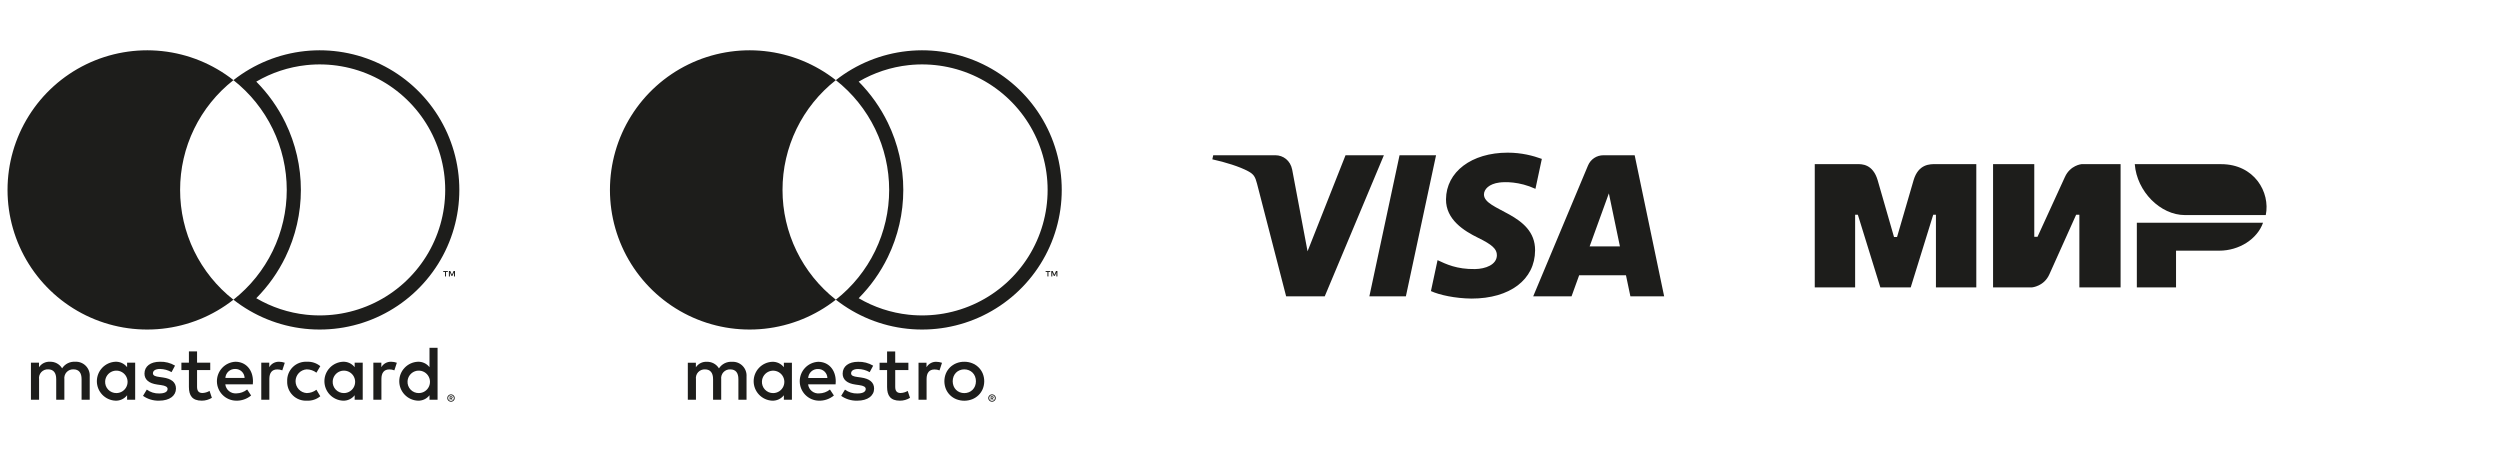 <?xml version="1.0" encoding="UTF-8"?> <svg xmlns="http://www.w3.org/2000/svg" width="249" height="45" viewBox="0 0 249 45" fill="none"><path fill-rule="evenodd" clip-rule="evenodd" d="M23.25 29.85C21.199 31.462 18.735 32.465 16.141 32.743C13.546 33.022 10.926 32.565 8.579 31.424C6.232 30.284 4.253 28.506 2.869 26.294C1.484 24.082 0.75 21.526 0.75 18.916C0.75 16.307 1.484 13.75 2.869 11.538C4.253 9.326 6.232 7.549 8.579 6.408C10.926 5.268 13.546 4.811 16.141 5.089C18.735 5.368 21.199 6.37 23.25 7.983C25.302 6.37 27.765 5.368 30.36 5.089C32.954 4.811 35.575 5.268 37.921 6.408C40.268 7.549 42.247 9.326 43.631 11.538C45.016 13.75 45.75 16.307 45.75 18.916C45.75 21.526 45.016 24.082 43.631 26.294C42.247 28.506 40.268 30.284 37.921 31.424C35.575 32.565 32.954 33.022 30.36 32.743C27.765 32.465 25.302 31.462 23.25 29.85ZM17.939 18.916C17.937 16.81 18.414 14.732 19.334 12.837C20.255 10.943 21.594 9.283 23.25 7.983C24.905 9.285 26.243 10.945 27.163 12.839C28.083 14.733 28.561 16.811 28.561 18.916C28.561 21.022 28.083 23.1 27.163 24.994C26.243 26.888 24.905 28.548 23.25 29.849C21.594 28.549 20.255 26.889 19.334 24.995C18.414 23.101 17.937 21.022 17.939 18.916ZM25.525 29.702C27.046 30.593 28.744 31.156 30.51 31.345C32.842 31.595 35.197 31.184 37.307 30.159C39.416 29.134 41.195 27.536 42.439 25.548C43.684 23.56 44.343 21.262 44.343 18.916C44.343 16.571 43.684 14.273 42.439 12.284C41.195 10.296 39.416 8.698 37.307 7.673C35.197 6.648 32.842 6.237 30.51 6.487C28.744 6.677 27.046 7.239 25.525 8.13C26.708 9.323 27.69 10.705 28.428 12.224C29.441 14.31 29.968 16.598 29.968 18.916C29.968 21.235 29.441 23.523 28.428 25.608C27.69 27.127 26.708 28.509 25.525 29.702Z" fill="#1D1D1B"></path><path d="M44.423 27.085V27.533H44.325V27.085H44.144V26.994H44.604V27.085H44.423Z" fill="#1D1D1B"></path><path d="M45.316 26.993V27.533H45.216V27.125L45.064 27.477H44.961L44.809 27.126V27.533H44.71V26.993H44.851L45.013 27.365L45.175 26.993H45.316Z" fill="#1D1D1B"></path><path d="M8.936 37.497V39.815H8.125V37.76C8.125 37.134 7.862 36.787 7.314 36.787C7.187 36.781 7.06 36.803 6.943 36.851C6.825 36.899 6.72 36.973 6.633 37.066C6.547 37.16 6.483 37.271 6.444 37.392C6.406 37.513 6.394 37.642 6.41 37.768V39.815H5.599V37.76C5.599 37.134 5.329 36.787 4.796 36.787C4.668 36.779 4.541 36.801 4.423 36.849C4.305 36.896 4.199 36.97 4.112 37.064C4.026 37.157 3.961 37.269 3.923 37.391C3.885 37.513 3.874 37.641 3.892 37.768V39.815H3.081V36.122H3.884V36.578C4.001 36.4 4.162 36.256 4.352 36.16C4.542 36.064 4.753 36.019 4.966 36.03C5.209 36.019 5.451 36.075 5.666 36.19C5.881 36.306 6.061 36.477 6.186 36.686C6.324 36.471 6.517 36.296 6.745 36.181C6.974 36.065 7.229 36.013 7.484 36.03C7.679 36.018 7.874 36.048 8.057 36.118C8.239 36.188 8.405 36.296 8.542 36.435C8.679 36.574 8.786 36.74 8.854 36.923C8.922 37.107 8.95 37.302 8.936 37.497Z" fill="#1D1D1B"></path><path d="M19.627 36.122H20.94V36.856H19.627V38.525C19.627 38.895 19.759 39.143 20.16 39.143C20.411 39.134 20.655 39.063 20.871 38.934L21.103 39.622C20.801 39.809 20.453 39.908 20.098 39.907C19.148 39.907 18.816 39.398 18.816 38.54V36.856H18.067V36.122H18.816V35.002H19.627V36.122Z" fill="#1D1D1B"></path><path d="M27.231 36.166C27.403 36.071 27.596 36.024 27.792 36.03C27.987 36.03 28.18 36.064 28.364 36.13L28.117 36.887C27.957 36.823 27.787 36.792 27.615 36.794C27.089 36.794 26.827 37.134 26.827 37.744V39.815H26.023V36.122H26.819V36.57C26.918 36.401 27.06 36.261 27.231 36.166Z" fill="#1D1D1B"></path><path d="M15.927 36.03C16.456 36.011 16.979 36.145 17.433 36.416L17.086 37.065C16.735 36.863 16.339 36.754 15.935 36.748C15.494 36.748 15.232 36.91 15.232 37.181C15.232 37.428 15.51 37.497 15.858 37.544L16.236 37.598C17.039 37.714 17.526 38.053 17.526 38.702C17.526 39.405 16.908 39.907 15.842 39.907C15.271 39.923 14.711 39.755 14.243 39.428L14.621 38.803C14.976 39.066 15.409 39.202 15.85 39.189C16.398 39.189 16.692 39.027 16.692 38.741C16.692 38.532 16.483 38.416 16.043 38.355L15.664 38.301C14.838 38.185 14.39 37.814 14.39 37.211C14.39 36.478 14.992 36.03 15.927 36.03Z" fill="#1D1D1B"></path><path d="M38.394 36.166C38.565 36.071 38.759 36.024 38.955 36.03C39.149 36.03 39.343 36.064 39.526 36.13L39.279 36.887C39.119 36.823 38.949 36.792 38.777 36.794C38.252 36.794 37.989 37.134 37.989 37.744V39.815H37.186V36.122H37.981V36.57C38.08 36.401 38.222 36.261 38.394 36.166Z" fill="#1D1D1B"></path><path d="M28.732 38.73C28.637 38.488 28.593 38.228 28.603 37.968C28.593 37.708 28.637 37.449 28.732 37.207C28.828 36.965 28.973 36.745 29.159 36.562C29.344 36.38 29.566 36.238 29.81 36.146C30.053 36.055 30.313 36.015 30.573 36.03C31.055 36.005 31.529 36.162 31.902 36.47L31.516 37.119C31.238 36.907 30.899 36.791 30.55 36.787C30.249 36.805 29.966 36.937 29.759 37.157C29.553 37.377 29.438 37.667 29.438 37.968C29.438 38.27 29.553 38.56 29.759 38.78C29.966 39 30.249 39.132 30.55 39.15C30.899 39.146 31.238 39.03 31.516 38.818L31.902 39.467C31.529 39.775 31.055 39.932 30.573 39.907C30.313 39.922 30.053 39.882 29.809 39.791C29.566 39.699 29.344 39.557 29.159 39.374C28.973 39.192 28.828 38.972 28.732 38.73Z" fill="#1D1D1B"></path><path fill-rule="evenodd" clip-rule="evenodd" d="M36.127 36.122V39.815H35.324V39.367C35.187 39.543 35.009 39.685 34.806 39.779C34.603 39.873 34.381 39.917 34.157 39.907C33.66 39.883 33.19 39.668 32.847 39.307C32.503 38.946 32.311 38.467 32.311 37.968C32.311 37.47 32.503 36.991 32.847 36.63C33.19 36.269 33.66 36.054 34.157 36.03C34.381 36.02 34.603 36.064 34.806 36.158C35.009 36.252 35.187 36.394 35.324 36.57V36.122H36.127ZM33.356 37.366C33.226 37.541 33.15 37.751 33.138 37.968C33.127 38.121 33.149 38.274 33.201 38.418C33.253 38.562 33.334 38.694 33.439 38.805C33.544 38.916 33.671 39.004 33.812 39.063C33.953 39.123 34.105 39.152 34.258 39.15C34.476 39.15 34.689 39.085 34.871 38.964C35.053 38.844 35.196 38.673 35.282 38.472C35.368 38.272 35.393 38.05 35.355 37.835C35.316 37.62 35.216 37.422 35.066 37.263C34.915 37.105 34.722 36.994 34.51 36.944C34.297 36.894 34.075 36.907 33.87 36.982C33.665 37.057 33.486 37.191 33.356 37.366Z" fill="#1D1D1B"></path><path fill-rule="evenodd" clip-rule="evenodd" d="M22.128 36.642C22.471 36.275 22.942 36.056 23.443 36.03C24.478 36.03 25.189 36.818 25.197 37.968C25.197 38.077 25.189 38.177 25.181 38.277H22.439C22.47 38.542 22.602 38.784 22.808 38.953C23.015 39.122 23.278 39.204 23.544 39.181C23.934 39.175 24.312 39.039 24.617 38.795L25.011 39.39C24.587 39.742 24.049 39.927 23.497 39.907C22.996 39.895 22.519 39.689 22.166 39.332C21.813 38.976 21.612 38.496 21.605 37.995C21.598 37.493 21.785 37.008 22.128 36.642ZM24.08 37.003C23.905 36.835 23.67 36.743 23.428 36.748C23.18 36.74 22.938 36.829 22.755 36.996C22.571 37.164 22.461 37.396 22.447 37.644H24.363C24.357 37.401 24.256 37.171 24.08 37.003Z" fill="#1D1D1B"></path><path fill-rule="evenodd" clip-rule="evenodd" d="M43.582 34.639V39.815H42.778V39.367C42.641 39.543 42.464 39.685 42.261 39.779C42.058 39.873 41.835 39.917 41.612 39.907C41.114 39.883 40.645 39.668 40.301 39.307C39.957 38.946 39.766 38.467 39.766 37.968C39.766 37.47 39.957 36.991 40.301 36.63C40.645 36.269 41.114 36.054 41.612 36.03C41.835 36.02 42.058 36.064 42.261 36.158C42.464 36.252 42.641 36.394 42.778 36.57V34.639H43.582ZM40.811 37.366C40.681 37.541 40.605 37.751 40.592 37.968C40.582 38.121 40.603 38.274 40.655 38.418C40.707 38.562 40.788 38.694 40.893 38.805C40.999 38.916 41.126 39.004 41.267 39.063C41.408 39.123 41.559 39.152 41.712 39.15C41.931 39.15 42.144 39.085 42.326 38.965C42.508 38.844 42.65 38.673 42.736 38.472C42.822 38.272 42.847 38.05 42.809 37.835C42.77 37.621 42.67 37.422 42.52 37.263C42.37 37.105 42.177 36.994 41.964 36.944C41.752 36.894 41.529 36.907 41.324 36.982C41.119 37.057 40.941 37.191 40.811 37.366Z" fill="#1D1D1B"></path><path fill-rule="evenodd" clip-rule="evenodd" d="M45.044 39.504C45.014 39.483 44.979 39.472 44.943 39.475H44.785V39.816H44.858V39.688H44.891L44.995 39.816H45.082L44.97 39.687C45 39.685 45.029 39.673 45.051 39.653C45.06 39.644 45.068 39.633 45.072 39.621C45.077 39.609 45.08 39.597 45.079 39.584C45.08 39.569 45.077 39.553 45.071 39.54C45.065 39.526 45.055 39.514 45.044 39.504ZM44.858 39.63V39.539H44.942C44.958 39.538 44.974 39.542 44.987 39.55C44.993 39.553 44.998 39.559 45.001 39.564C45.004 39.57 45.005 39.577 45.005 39.584C45.005 39.59 45.004 39.597 45.001 39.603C44.999 39.606 44.998 39.609 44.996 39.611C44.993 39.614 44.99 39.616 44.987 39.618C44.974 39.626 44.958 39.63 44.942 39.63H44.858Z" fill="#1D1D1B"></path><path fill-rule="evenodd" clip-rule="evenodd" d="M45.066 39.308C45.02 39.289 44.971 39.279 44.921 39.28C44.87 39.279 44.82 39.289 44.773 39.308C44.728 39.327 44.688 39.353 44.654 39.387C44.62 39.421 44.593 39.46 44.574 39.504C44.555 39.549 44.545 39.597 44.545 39.646C44.545 39.695 44.555 39.744 44.574 39.789C44.603 39.856 44.652 39.913 44.714 39.953C44.775 39.993 44.847 40.014 44.921 40.014C44.971 40.014 45.02 40.004 45.066 39.984C45.11 39.966 45.151 39.939 45.185 39.905C45.219 39.872 45.246 39.832 45.265 39.789C45.284 39.744 45.294 39.695 45.294 39.646C45.294 39.597 45.284 39.549 45.265 39.504C45.246 39.46 45.219 39.42 45.185 39.387C45.151 39.353 45.11 39.327 45.066 39.308ZM45.032 39.91C44.997 39.925 44.959 39.933 44.921 39.933C44.882 39.933 44.844 39.925 44.808 39.91C44.774 39.896 44.743 39.875 44.717 39.849C44.663 39.795 44.633 39.722 44.633 39.647C44.633 39.571 44.663 39.498 44.717 39.444C44.743 39.418 44.774 39.398 44.808 39.383C44.844 39.369 44.882 39.361 44.921 39.361C44.959 39.361 44.997 39.369 45.032 39.383C45.065 39.398 45.096 39.418 45.121 39.444C45.175 39.498 45.205 39.571 45.205 39.647C45.205 39.722 45.175 39.795 45.121 39.849C45.096 39.875 45.065 39.896 45.032 39.91Z" fill="#1D1D1B"></path><path fill-rule="evenodd" clip-rule="evenodd" d="M13.463 36.122V39.815H12.659V39.367C12.522 39.543 12.345 39.685 12.142 39.779C11.939 39.873 11.716 39.917 11.493 39.907C10.995 39.883 10.526 39.668 10.182 39.307C9.839 38.946 9.647 38.467 9.647 37.968C9.647 37.47 9.839 36.991 10.182 36.63C10.526 36.269 10.995 36.054 11.493 36.03C11.716 36.02 11.939 36.064 12.142 36.158C12.345 36.252 12.522 36.394 12.659 36.57V36.122H13.463ZM10.692 37.366C10.562 37.541 10.486 37.751 10.473 37.968C10.463 38.121 10.485 38.274 10.536 38.418C10.588 38.562 10.669 38.694 10.775 38.805C10.88 38.916 11.007 39.004 11.148 39.063C11.289 39.123 11.441 39.152 11.594 39.15C11.812 39.15 12.025 39.085 12.207 38.965C12.389 38.844 12.531 38.673 12.617 38.472C12.703 38.272 12.729 38.05 12.69 37.835C12.652 37.621 12.551 37.422 12.401 37.263C12.251 37.105 12.058 36.994 11.845 36.944C11.633 36.894 11.411 36.907 11.206 36.982C11.001 37.057 10.822 37.191 10.692 37.366Z" fill="#1D1D1B"></path><path fill-rule="evenodd" clip-rule="evenodd" d="M83.25 7.983C81.199 6.37 78.735 5.368 76.141 5.089C73.546 4.811 70.926 5.268 68.579 6.408C66.232 7.549 64.253 9.326 62.868 11.538C61.484 13.75 60.75 16.307 60.75 18.916C60.75 21.526 61.484 24.082 62.868 26.294C64.253 28.506 66.232 30.284 68.579 31.424C70.926 32.565 73.546 33.022 76.141 32.743C78.735 32.465 81.199 31.462 83.25 29.85C85.302 31.462 87.765 32.465 90.36 32.743C92.954 33.022 95.575 32.565 97.921 31.424C100.268 30.284 102.247 28.506 103.631 26.294C105.016 24.082 105.75 21.526 105.75 18.916C105.75 16.307 105.016 13.75 103.631 11.538C102.247 9.326 100.268 7.549 97.921 6.408C95.575 5.268 92.954 4.811 90.36 5.089C87.765 5.368 85.302 6.37 83.25 7.983ZM79.334 12.837C78.414 14.732 77.937 16.81 77.939 18.916C77.937 21.022 78.414 23.101 79.334 24.995C80.255 26.889 81.594 28.549 83.25 29.849C84.905 28.548 86.243 26.888 87.163 24.994C88.083 23.1 88.561 21.022 88.561 18.916C88.561 16.811 88.083 14.733 87.163 12.839C86.243 10.945 84.905 9.285 83.25 7.983C81.594 9.283 80.255 10.943 79.334 12.837ZM85.525 29.702C87.046 30.593 88.744 31.156 90.51 31.345C92.842 31.595 95.197 31.184 97.307 30.159C99.416 29.134 101.195 27.536 102.439 25.548C103.684 23.56 104.343 21.262 104.343 18.916C104.343 16.571 103.684 14.273 102.439 12.284C101.195 10.296 99.416 8.698 97.307 7.673C95.197 6.648 92.842 6.237 90.51 6.487C88.744 6.677 87.046 7.239 85.525 8.13C86.708 9.323 87.69 10.705 88.428 12.224C89.441 14.31 89.968 16.598 89.968 18.916C89.968 21.235 89.441 23.523 88.428 25.608C87.69 27.127 86.708 28.509 85.525 29.702Z" fill="#1D1D1B"></path><path d="M74.355 37.501V39.815H73.544V37.763C73.544 37.138 73.282 36.791 72.734 36.791C72.608 36.785 72.481 36.807 72.364 36.856C72.246 36.904 72.141 36.977 72.055 37.071C71.969 37.164 71.904 37.275 71.866 37.396C71.827 37.517 71.816 37.645 71.832 37.771V39.815H71.022V37.763C71.022 37.138 70.752 36.791 70.219 36.791C70.092 36.784 69.965 36.805 69.847 36.853C69.729 36.901 69.623 36.974 69.537 37.068C69.451 37.162 69.386 37.273 69.348 37.395C69.31 37.516 69.299 37.645 69.317 37.771V39.815H68.507V36.128H69.309V36.583C69.426 36.405 69.587 36.261 69.776 36.165C69.966 36.069 70.177 36.024 70.389 36.035C70.632 36.025 70.874 36.08 71.089 36.196C71.303 36.311 71.483 36.482 71.608 36.691C71.746 36.476 71.939 36.301 72.167 36.186C72.394 36.071 72.649 36.019 72.904 36.035C73.099 36.024 73.294 36.054 73.476 36.123C73.658 36.193 73.824 36.301 73.961 36.44C74.098 36.579 74.204 36.745 74.272 36.928C74.34 37.111 74.368 37.306 74.355 37.501Z" fill="#1D1D1B"></path><path fill-rule="evenodd" clip-rule="evenodd" d="M78.875 36.128V39.815H78.073V39.368C77.936 39.544 77.759 39.685 77.556 39.779C77.353 39.873 77.131 39.917 76.908 39.908C76.411 39.883 75.942 39.669 75.599 39.308C75.256 38.948 75.064 38.469 75.064 37.971C75.064 37.474 75.256 36.995 75.599 36.635C75.942 36.274 76.411 36.059 76.908 36.035C77.131 36.026 77.353 36.07 77.556 36.163C77.759 36.258 77.936 36.399 78.073 36.575V36.128H78.875ZM76.108 37.37C75.978 37.545 75.902 37.754 75.89 37.971C75.879 38.124 75.901 38.277 75.953 38.42C76.004 38.564 76.085 38.696 76.191 38.807C76.296 38.917 76.423 39.005 76.563 39.065C76.704 39.124 76.856 39.154 77.008 39.152C77.226 39.151 77.439 39.087 77.621 38.966C77.803 38.846 77.945 38.675 78.031 38.475C78.117 38.274 78.142 38.053 78.104 37.839C78.065 37.624 77.965 37.425 77.815 37.267C77.665 37.109 77.472 36.998 77.26 36.948C77.048 36.898 76.826 36.912 76.621 36.987C76.416 37.062 76.238 37.195 76.108 37.37Z" fill="#1D1D1B"></path><path fill-rule="evenodd" clip-rule="evenodd" d="M96.835 36.179C96.583 36.078 96.314 36.028 96.043 36.031C95.772 36.028 95.504 36.078 95.252 36.179C95.018 36.272 94.805 36.411 94.624 36.587C94.447 36.763 94.306 36.971 94.21 37.201C94.01 37.695 94.01 38.248 94.21 38.742C94.306 38.972 94.447 39.181 94.624 39.356C94.804 39.532 95.018 39.671 95.252 39.764C95.761 39.962 96.326 39.962 96.835 39.764C97.069 39.67 97.283 39.532 97.464 39.356C97.642 39.181 97.784 38.972 97.88 38.742C98.08 38.248 98.08 37.695 97.88 37.201C97.784 36.971 97.642 36.762 97.464 36.587C97.283 36.411 97.069 36.273 96.835 36.179ZM95.585 36.876C95.731 36.817 95.886 36.788 96.043 36.789C96.2 36.788 96.356 36.817 96.501 36.876C96.639 36.931 96.764 37.014 96.869 37.118C96.975 37.225 97.058 37.352 97.114 37.492C97.232 37.801 97.232 38.142 97.114 38.451C97.058 38.591 96.975 38.718 96.869 38.824C96.764 38.929 96.639 39.012 96.501 39.067C96.207 39.183 95.88 39.183 95.585 39.067C95.448 39.012 95.323 38.929 95.219 38.824C95.114 38.717 95.032 38.59 94.977 38.451C94.859 38.142 94.859 37.801 94.977 37.492C95.032 37.353 95.114 37.226 95.219 37.118C95.323 37.014 95.448 36.931 95.585 36.876Z" fill="#1D1D1B"></path><path fill-rule="evenodd" clip-rule="evenodd" d="M81.49 36.035C82.524 36.035 83.234 36.822 83.241 37.971C83.241 38.08 83.234 38.18 83.226 38.28H80.487C80.518 38.544 80.65 38.786 80.856 38.955C81.062 39.123 81.325 39.205 81.59 39.183C81.981 39.177 82.358 39.041 82.663 38.797L83.056 39.391C82.633 39.743 82.094 39.927 81.544 39.908C81.043 39.896 80.566 39.69 80.214 39.334C79.861 38.977 79.661 38.498 79.654 37.997C79.647 37.496 79.834 37.012 80.176 36.646C80.519 36.28 80.99 36.061 81.49 36.035ZM80.802 37C80.619 37.168 80.509 37.4 80.495 37.648H82.408C82.403 37.405 82.301 37.175 82.126 37.007C81.951 36.839 81.717 36.748 81.475 36.753C81.227 36.744 80.985 36.833 80.802 37Z" fill="#1D1D1B"></path><path d="M85.471 36.753C85.874 36.759 86.27 36.867 86.62 37.069L86.967 36.421C86.513 36.151 85.991 36.017 85.463 36.035C84.529 36.035 83.928 36.483 83.928 37.215C83.928 37.817 84.375 38.188 85.201 38.303L85.579 38.357C86.018 38.419 86.227 38.535 86.227 38.743C86.227 39.028 85.933 39.19 85.386 39.19C84.945 39.203 84.513 39.067 84.159 38.805L83.781 39.429C84.248 39.756 84.808 39.924 85.378 39.908C86.443 39.908 87.06 39.406 87.06 38.704C87.06 38.056 86.574 37.717 85.771 37.601L85.393 37.547C85.046 37.501 84.769 37.431 84.769 37.185C84.769 36.915 85.031 36.753 85.471 36.753Z" fill="#1D1D1B"></path><path d="M89.164 36.861H90.475V36.128H89.164L89.163 35.009H88.353L88.354 36.128H87.605V36.861H88.354V38.542C88.354 39.399 88.686 39.908 89.634 39.908C89.989 39.909 90.336 39.81 90.637 39.623L90.406 38.936C90.191 39.064 89.947 39.136 89.696 39.144C89.295 39.144 89.164 38.897 89.164 38.527V36.861Z" fill="#1D1D1B"></path><path d="M93.823 36.135C93.64 36.07 93.447 36.036 93.252 36.035C93.056 36.029 92.863 36.076 92.692 36.172C92.521 36.267 92.378 36.406 92.28 36.575V36.128H91.485V39.815H92.288V37.748C92.288 37.138 92.55 36.799 93.075 36.799C93.246 36.797 93.416 36.828 93.576 36.891L93.823 36.135Z" fill="#1D1D1B"></path><path fill-rule="evenodd" clip-rule="evenodd" d="M98.929 39.503C98.9 39.482 98.864 39.471 98.828 39.474H98.671V39.815H98.743V39.687H98.777L98.88 39.815H98.968L98.856 39.686C98.886 39.684 98.914 39.672 98.936 39.652C98.946 39.643 98.953 39.632 98.958 39.62C98.963 39.608 98.965 39.596 98.965 39.583C98.966 39.567 98.963 39.552 98.956 39.539C98.95 39.525 98.941 39.513 98.929 39.503ZM98.743 39.628V39.538H98.827C98.843 39.537 98.859 39.541 98.873 39.549C98.876 39.55 98.878 39.553 98.88 39.555C98.883 39.558 98.885 39.56 98.886 39.563C98.889 39.569 98.891 39.576 98.89 39.583C98.891 39.589 98.889 39.596 98.886 39.602C98.883 39.608 98.879 39.613 98.873 39.617C98.859 39.625 98.843 39.629 98.827 39.628H98.743Z" fill="#1D1D1B"></path><path fill-rule="evenodd" clip-rule="evenodd" d="M98.952 39.307C98.906 39.288 98.856 39.278 98.806 39.279C98.756 39.278 98.705 39.288 98.659 39.307C98.614 39.325 98.574 39.352 98.539 39.386C98.506 39.419 98.478 39.459 98.46 39.503C98.441 39.548 98.43 39.596 98.43 39.645C98.43 39.694 98.441 39.743 98.46 39.788C98.489 39.855 98.538 39.912 98.599 39.952C98.661 39.992 98.733 40.013 98.806 40.013C98.856 40.013 98.906 40.003 98.952 39.983C98.996 39.965 99.036 39.938 99.07 39.904C99.104 39.871 99.132 39.831 99.15 39.788C99.17 39.743 99.18 39.694 99.18 39.645C99.18 39.596 99.17 39.548 99.15 39.503C99.132 39.459 99.105 39.419 99.07 39.386C99.036 39.352 98.996 39.326 98.952 39.307ZM98.917 39.909C98.882 39.924 98.844 39.932 98.806 39.932C98.769 39.932 98.731 39.924 98.696 39.91C98.661 39.896 98.629 39.875 98.602 39.848C98.549 39.794 98.519 39.721 98.519 39.645C98.519 39.57 98.549 39.497 98.602 39.443C98.629 39.417 98.659 39.397 98.694 39.382C98.729 39.368 98.768 39.36 98.806 39.36C98.844 39.36 98.882 39.367 98.917 39.382C98.96 39.401 98.998 39.429 99.028 39.466C99.057 39.502 99.077 39.545 99.086 39.591C99.095 39.637 99.092 39.685 99.079 39.729C99.065 39.774 99.04 39.815 99.007 39.848C98.981 39.874 98.951 39.895 98.917 39.909Z" fill="#1D1D1B"></path><path d="M104.423 27.534V27.086H104.604V26.995H104.144V27.086H104.325V27.534H104.423Z" fill="#1D1D1B"></path><path d="M105.316 27.534V26.994H105.175L105.013 27.365L104.851 26.994H104.71V27.534H104.809V27.127L104.961 27.477H105.064L105.216 27.126V27.534H105.316Z" fill="#1D1D1B"></path><path d="M143.031 15.462L140.025 29.517H136.388L139.395 15.462H143.031ZM158.329 24.538L160.243 19.259L161.344 24.538H158.329ZM162.388 29.517H165.75L162.813 15.462H159.711C159.012 15.462 158.423 15.867 158.162 16.492L152.706 29.517H156.525L157.283 27.418H161.947L162.388 29.517ZM152.895 24.929C152.911 21.219 147.767 21.014 147.802 19.356C147.813 18.853 148.293 18.316 149.344 18.179C149.864 18.112 151.301 18.058 152.93 18.808L153.567 15.826C152.692 15.51 151.566 15.205 150.165 15.205C146.571 15.205 144.042 17.114 144.022 19.851C143.999 21.875 145.828 23.003 147.204 23.677C148.622 24.366 149.097 24.807 149.09 25.423C149.08 26.366 147.959 26.783 146.915 26.799C145.086 26.828 144.026 26.305 143.181 25.911L142.521 28.992C143.372 29.382 144.94 29.721 146.564 29.738C150.385 29.738 152.884 27.851 152.895 24.929ZM137.835 15.462L131.943 29.517H128.1L125.201 18.3C125.025 17.61 124.872 17.357 124.337 17.065C123.463 16.59 122.019 16.146 120.75 15.87L120.836 15.462H127.023C127.811 15.462 128.52 15.986 128.701 16.894L130.233 25.028L134.015 15.462H137.835Z" fill="#1D1D1B"></path><path d="M184.975 16.349C184.952 16.349 184.931 16.35 184.911 16.35L180.75 16.35V28.622H184.771V21.385H185.041L187.282 28.622H190.308L192.549 21.39H192.819V28.622H196.84V16.35L192.895 16.35C192.864 16.35 192.831 16.349 192.795 16.349C192.233 16.341 191.075 16.325 190.594 17.948C190.295 18.956 189.746 20.841 188.947 23.602H188.643C187.898 20.983 187.355 19.098 187.014 17.948C186.533 16.322 185.427 16.341 184.975 16.349Z" fill="#1D1D1B"></path><path d="M202.614 23.588V16.35H198.509V28.622H202.401C202.401 28.622 203.582 28.515 204.111 27.336L206.785 21.385H207.105V28.622H211.211V16.35H207.319C207.319 16.35 206.191 16.452 205.662 17.636L202.935 23.588H202.614Z" fill="#1D1D1B"></path><path d="M221.038 24.967C223.029 24.967 224.827 23.805 225.4 22.182H212.829V28.622H216.733V24.967H221.038Z" fill="#1D1D1B"></path><path d="M212.624 16.35H221.226C224.536 16.35 226.136 19.15 225.671 21.421H217.618C215.182 21.421 212.829 19.082 212.624 16.35Z" fill="#1D1D1B"></path></svg> 